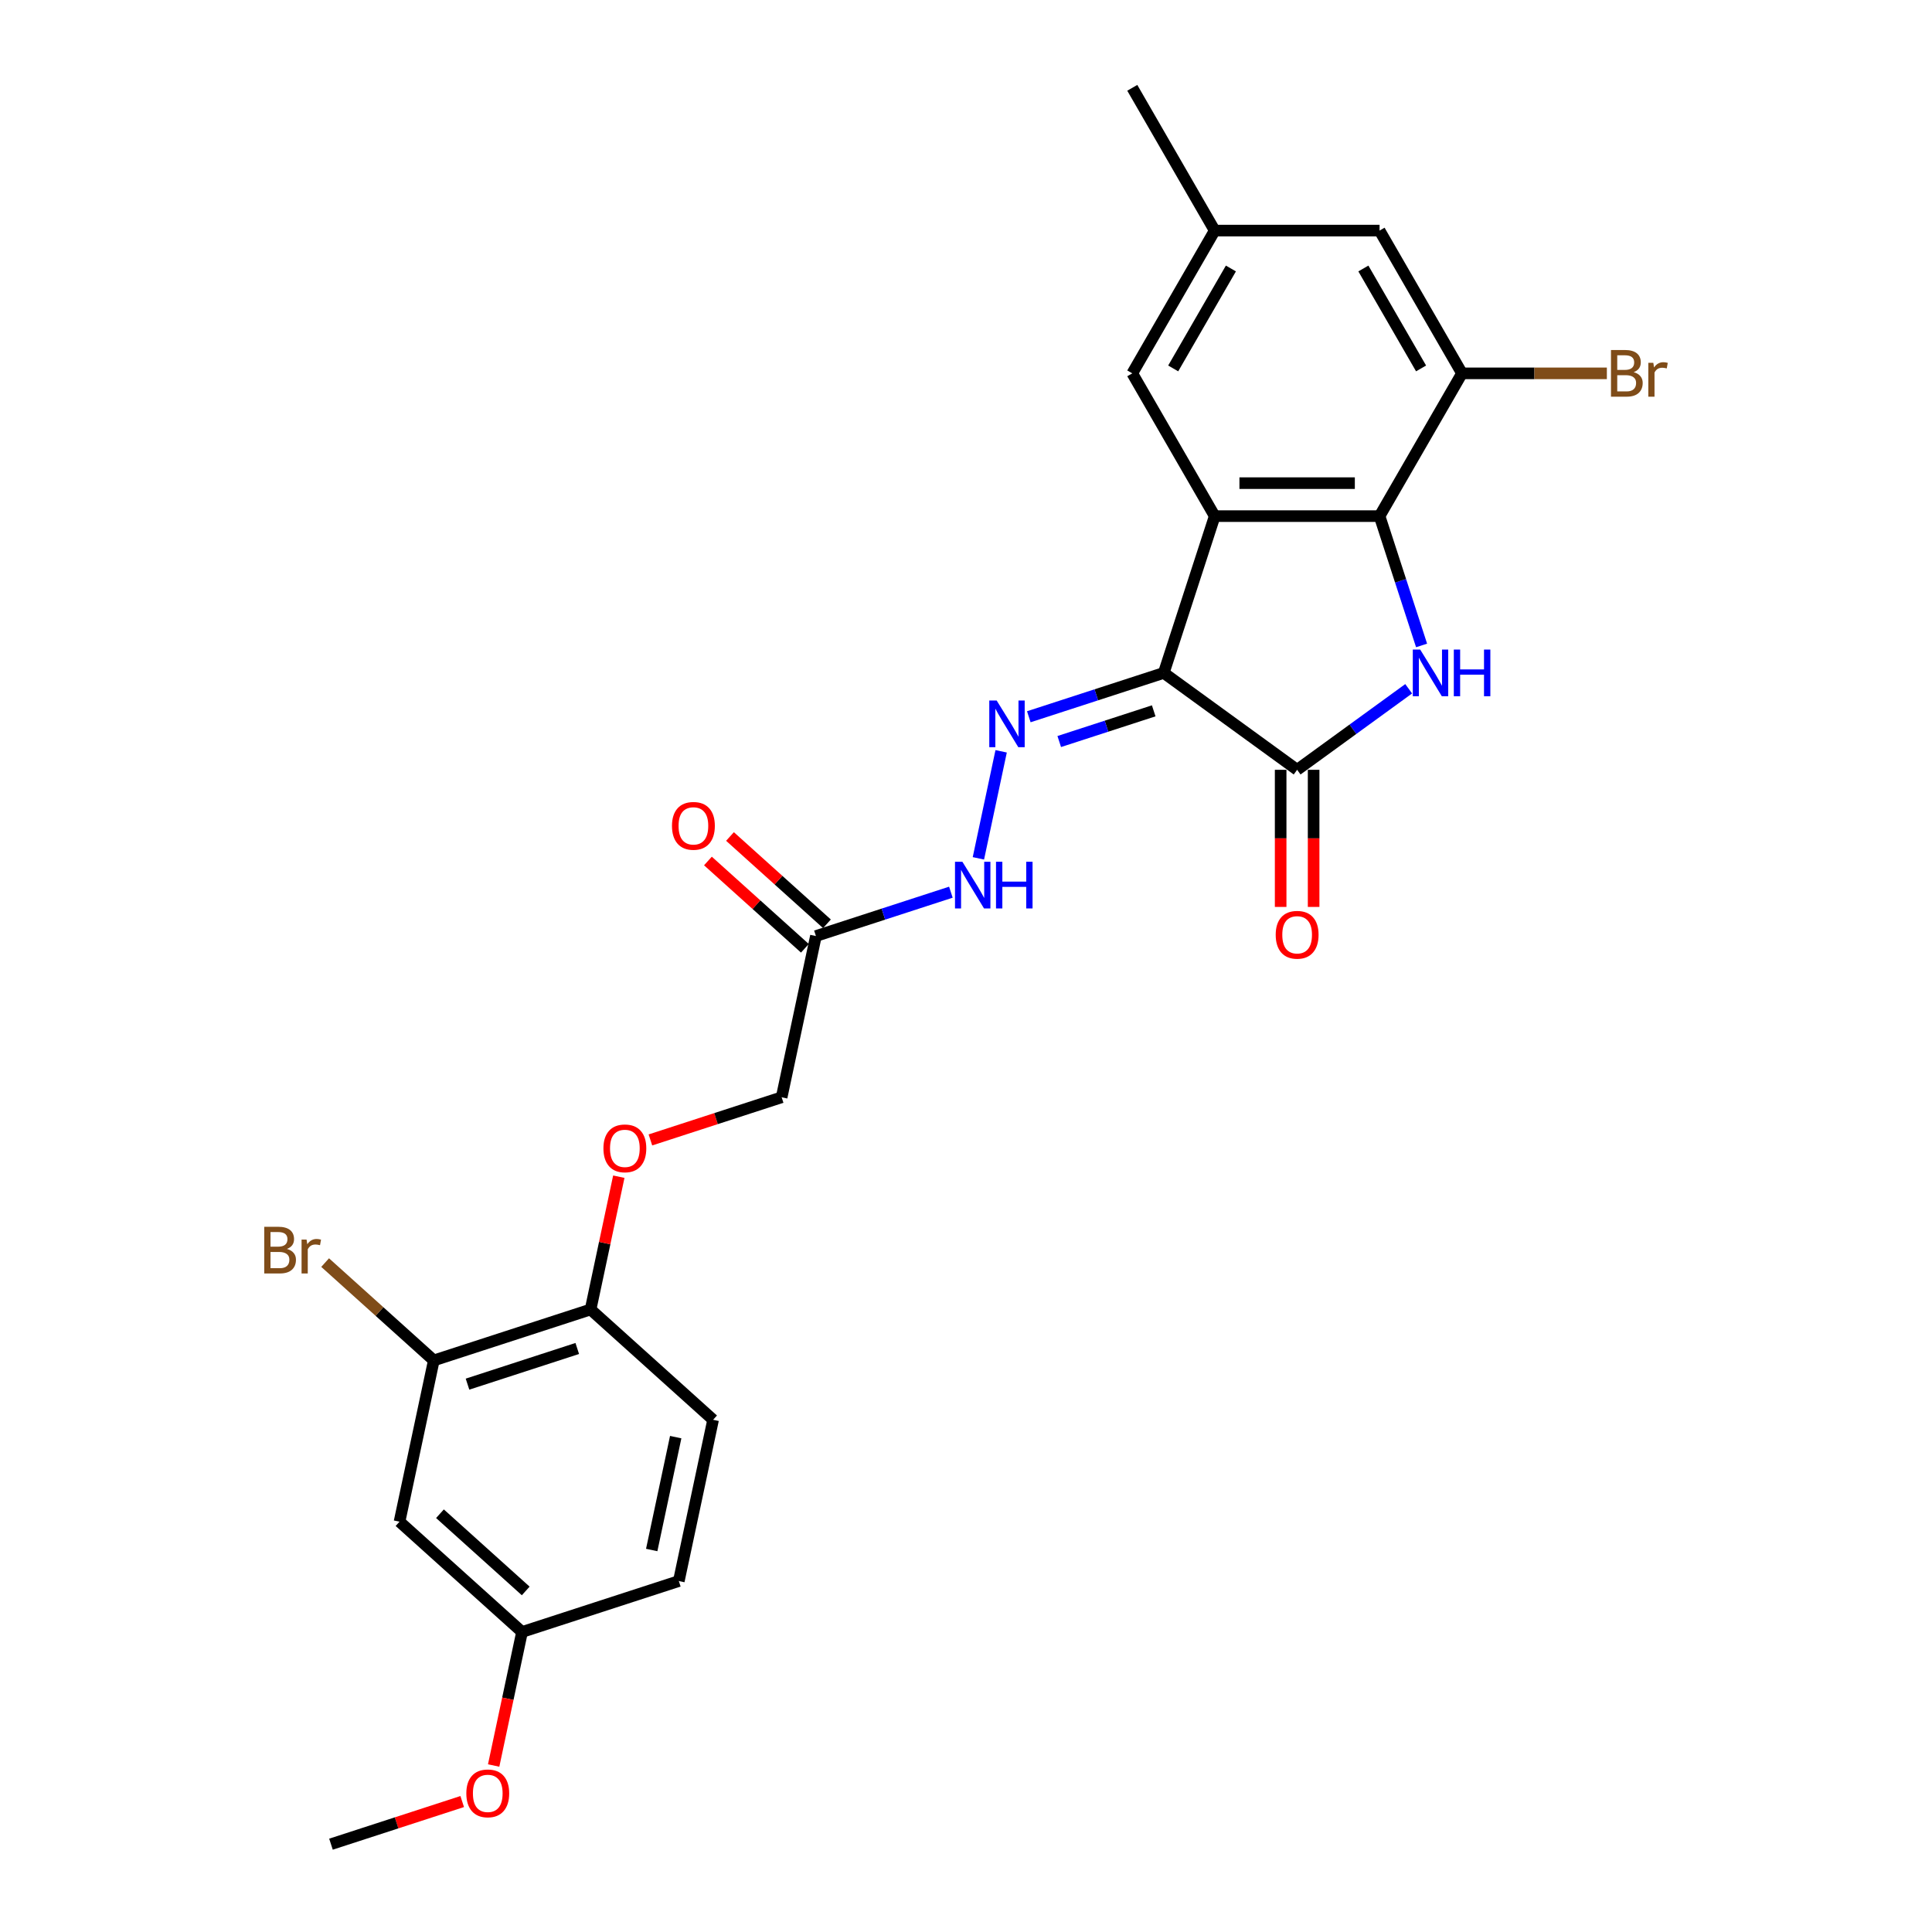 <?xml version='1.0' encoding='iso-8859-1'?>
<svg version='1.1' baseProfile='full'
              xmlns='http://www.w3.org/2000/svg'
                      xmlns:rdkit='http://www.rdkit.org/xml'
                      xmlns:xlink='http://www.w3.org/1999/xlink'
                  xml:space='preserve'
width='1000px' height='1000px' viewBox='0 0 1000 1000'>
<!-- END OF HEADER -->
<rect style='opacity:1.0;fill:#FFFFFF;stroke:none' width='1000' height='1000' x='0' y='0'> </rect>
<path class='bond-0' d='M 602.363,348.295 L 628.731,267.143' style='fill:none;fill-rule:evenodd;stroke:#000000;stroke-width:6px;stroke-linecap:butt;stroke-linejoin:miter;stroke-opacity:1' />
<path class='bond-2' d='M 602.363,348.295 L 671.395,398.449' style='fill:none;fill-rule:evenodd;stroke:#000000;stroke-width:6px;stroke-linecap:butt;stroke-linejoin:miter;stroke-opacity:1' />
<path class='bond-4' d='M 602.363,348.295 L 567.436,359.643' style='fill:none;fill-rule:evenodd;stroke:#000000;stroke-width:6px;stroke-linecap:butt;stroke-linejoin:miter;stroke-opacity:1' />
<path class='bond-4' d='M 567.436,359.643 L 532.509,370.992' style='fill:none;fill-rule:evenodd;stroke:#0000FF;stroke-width:6px;stroke-linecap:butt;stroke-linejoin:miter;stroke-opacity:1' />
<path class='bond-4' d='M 597.159,367.93 L 572.71,375.873' style='fill:none;fill-rule:evenodd;stroke:#000000;stroke-width:6px;stroke-linecap:butt;stroke-linejoin:miter;stroke-opacity:1' />
<path class='bond-4' d='M 572.71,375.873 L 548.261,383.817' style='fill:none;fill-rule:evenodd;stroke:#0000FF;stroke-width:6px;stroke-linecap:butt;stroke-linejoin:miter;stroke-opacity:1' />
<path class='bond-3' d='M 628.731,267.143 L 714.059,267.143' style='fill:none;fill-rule:evenodd;stroke:#000000;stroke-width:6px;stroke-linecap:butt;stroke-linejoin:miter;stroke-opacity:1' />
<path class='bond-3' d='M 641.53,250.077 L 701.26,250.077' style='fill:none;fill-rule:evenodd;stroke:#000000;stroke-width:6px;stroke-linecap:butt;stroke-linejoin:miter;stroke-opacity:1' />
<path class='bond-8' d='M 628.731,267.143 L 586.067,193.247' style='fill:none;fill-rule:evenodd;stroke:#000000;stroke-width:6px;stroke-linecap:butt;stroke-linejoin:miter;stroke-opacity:1' />
<path class='bond-1' d='M 729.129,356.503 L 700.262,377.476' style='fill:none;fill-rule:evenodd;stroke:#0000FF;stroke-width:6px;stroke-linecap:butt;stroke-linejoin:miter;stroke-opacity:1' />
<path class='bond-1' d='M 700.262,377.476 L 671.395,398.449' style='fill:none;fill-rule:evenodd;stroke:#000000;stroke-width:6px;stroke-linecap:butt;stroke-linejoin:miter;stroke-opacity:1' />
<path class='bond-26' d='M 735.808,334.079 L 724.933,300.611' style='fill:none;fill-rule:evenodd;stroke:#0000FF;stroke-width:6px;stroke-linecap:butt;stroke-linejoin:miter;stroke-opacity:1' />
<path class='bond-26' d='M 724.933,300.611 L 714.059,267.143' style='fill:none;fill-rule:evenodd;stroke:#000000;stroke-width:6px;stroke-linecap:butt;stroke-linejoin:miter;stroke-opacity:1' />
<path class='bond-12' d='M 662.862,398.449 L 662.862,433.937' style='fill:none;fill-rule:evenodd;stroke:#000000;stroke-width:6px;stroke-linecap:butt;stroke-linejoin:miter;stroke-opacity:1' />
<path class='bond-12' d='M 662.862,433.937 L 662.862,469.425' style='fill:none;fill-rule:evenodd;stroke:#FF0000;stroke-width:6px;stroke-linecap:butt;stroke-linejoin:miter;stroke-opacity:1' />
<path class='bond-12' d='M 679.928,398.449 L 679.928,433.937' style='fill:none;fill-rule:evenodd;stroke:#000000;stroke-width:6px;stroke-linecap:butt;stroke-linejoin:miter;stroke-opacity:1' />
<path class='bond-12' d='M 679.928,433.937 L 679.928,469.425' style='fill:none;fill-rule:evenodd;stroke:#FF0000;stroke-width:6px;stroke-linecap:butt;stroke-linejoin:miter;stroke-opacity:1' />
<path class='bond-5' d='M 714.059,267.143 L 756.723,193.247' style='fill:none;fill-rule:evenodd;stroke:#000000;stroke-width:6px;stroke-linecap:butt;stroke-linejoin:miter;stroke-opacity:1' />
<path class='bond-7' d='M 518.19,388.878 L 506.415,444.273' style='fill:none;fill-rule:evenodd;stroke:#0000FF;stroke-width:6px;stroke-linecap:butt;stroke-linejoin:miter;stroke-opacity:1' />
<path class='bond-20' d='M 756.723,193.247 L 794.216,193.247' style='fill:none;fill-rule:evenodd;stroke:#000000;stroke-width:6px;stroke-linecap:butt;stroke-linejoin:miter;stroke-opacity:1' />
<path class='bond-20' d='M 794.216,193.247 L 831.709,193.247' style='fill:none;fill-rule:evenodd;stroke:#7F4C19;stroke-width:6px;stroke-linecap:butt;stroke-linejoin:miter;stroke-opacity:1' />
<path class='bond-27' d='M 756.723,193.247 L 714.059,119.351' style='fill:none;fill-rule:evenodd;stroke:#000000;stroke-width:6px;stroke-linecap:butt;stroke-linejoin:miter;stroke-opacity:1' />
<path class='bond-27' d='M 735.544,190.695 L 705.679,138.968' style='fill:none;fill-rule:evenodd;stroke:#000000;stroke-width:6px;stroke-linecap:butt;stroke-linejoin:miter;stroke-opacity:1' />
<path class='bond-6' d='M 422.319,484.493 L 457.246,473.145' style='fill:none;fill-rule:evenodd;stroke:#000000;stroke-width:6px;stroke-linecap:butt;stroke-linejoin:miter;stroke-opacity:1' />
<path class='bond-6' d='M 457.246,473.145 L 492.173,461.796' style='fill:none;fill-rule:evenodd;stroke:#0000FF;stroke-width:6px;stroke-linecap:butt;stroke-linejoin:miter;stroke-opacity:1' />
<path class='bond-15' d='M 428.029,478.152 L 402.936,455.559' style='fill:none;fill-rule:evenodd;stroke:#000000;stroke-width:6px;stroke-linecap:butt;stroke-linejoin:miter;stroke-opacity:1' />
<path class='bond-15' d='M 402.936,455.559 L 377.844,432.965' style='fill:none;fill-rule:evenodd;stroke:#FF0000;stroke-width:6px;stroke-linecap:butt;stroke-linejoin:miter;stroke-opacity:1' />
<path class='bond-15' d='M 416.61,490.835 L 391.517,468.241' style='fill:none;fill-rule:evenodd;stroke:#000000;stroke-width:6px;stroke-linecap:butt;stroke-linejoin:miter;stroke-opacity:1' />
<path class='bond-15' d='M 391.517,468.241 L 366.424,445.648' style='fill:none;fill-rule:evenodd;stroke:#FF0000;stroke-width:6px;stroke-linecap:butt;stroke-linejoin:miter;stroke-opacity:1' />
<path class='bond-17' d='M 422.319,484.493 L 404.578,567.957' style='fill:none;fill-rule:evenodd;stroke:#000000;stroke-width:6px;stroke-linecap:butt;stroke-linejoin:miter;stroke-opacity:1' />
<path class='bond-16' d='M 586.067,193.247 L 628.731,119.351' style='fill:none;fill-rule:evenodd;stroke:#000000;stroke-width:6px;stroke-linecap:butt;stroke-linejoin:miter;stroke-opacity:1' />
<path class='bond-16' d='M 607.246,190.695 L 637.111,138.968' style='fill:none;fill-rule:evenodd;stroke:#000000;stroke-width:6px;stroke-linecap:butt;stroke-linejoin:miter;stroke-opacity:1' />
<path class='bond-9' d='M 224.534,704.156 L 305.686,677.788' style='fill:none;fill-rule:evenodd;stroke:#000000;stroke-width:6px;stroke-linecap:butt;stroke-linejoin:miter;stroke-opacity:1' />
<path class='bond-9' d='M 241.981,716.431 L 298.787,697.973' style='fill:none;fill-rule:evenodd;stroke:#000000;stroke-width:6px;stroke-linecap:butt;stroke-linejoin:miter;stroke-opacity:1' />
<path class='bond-10' d='M 224.534,704.156 L 206.794,787.619' style='fill:none;fill-rule:evenodd;stroke:#000000;stroke-width:6px;stroke-linecap:butt;stroke-linejoin:miter;stroke-opacity:1' />
<path class='bond-21' d='M 224.534,704.156 L 196.413,678.835' style='fill:none;fill-rule:evenodd;stroke:#000000;stroke-width:6px;stroke-linecap:butt;stroke-linejoin:miter;stroke-opacity:1' />
<path class='bond-21' d='M 196.413,678.835 L 168.291,653.514' style='fill:none;fill-rule:evenodd;stroke:#7F4C19;stroke-width:6px;stroke-linecap:butt;stroke-linejoin:miter;stroke-opacity:1' />
<path class='bond-28' d='M 206.794,787.619 L 270.205,844.714' style='fill:none;fill-rule:evenodd;stroke:#000000;stroke-width:6px;stroke-linecap:butt;stroke-linejoin:miter;stroke-opacity:1' />
<path class='bond-28' d='M 227.725,783.501 L 272.112,823.468' style='fill:none;fill-rule:evenodd;stroke:#000000;stroke-width:6px;stroke-linecap:butt;stroke-linejoin:miter;stroke-opacity:1' />
<path class='bond-11' d='M 305.686,677.788 L 312.991,643.42' style='fill:none;fill-rule:evenodd;stroke:#000000;stroke-width:6px;stroke-linecap:butt;stroke-linejoin:miter;stroke-opacity:1' />
<path class='bond-11' d='M 312.991,643.42 L 320.296,609.052' style='fill:none;fill-rule:evenodd;stroke:#FF0000;stroke-width:6px;stroke-linecap:butt;stroke-linejoin:miter;stroke-opacity:1' />
<path class='bond-18' d='M 305.686,677.788 L 369.097,734.883' style='fill:none;fill-rule:evenodd;stroke:#000000;stroke-width:6px;stroke-linecap:butt;stroke-linejoin:miter;stroke-opacity:1' />
<path class='bond-13' d='M 714.059,119.351 L 628.731,119.351' style='fill:none;fill-rule:evenodd;stroke:#000000;stroke-width:6px;stroke-linecap:butt;stroke-linejoin:miter;stroke-opacity:1' />
<path class='bond-14' d='M 336.653,590.027 L 370.616,578.992' style='fill:none;fill-rule:evenodd;stroke:#FF0000;stroke-width:6px;stroke-linecap:butt;stroke-linejoin:miter;stroke-opacity:1' />
<path class='bond-14' d='M 370.616,578.992 L 404.578,567.957' style='fill:none;fill-rule:evenodd;stroke:#000000;stroke-width:6px;stroke-linecap:butt;stroke-linejoin:miter;stroke-opacity:1' />
<path class='bond-24' d='M 628.731,119.351 L 586.067,45.455' style='fill:none;fill-rule:evenodd;stroke:#000000;stroke-width:6px;stroke-linecap:butt;stroke-linejoin:miter;stroke-opacity:1' />
<path class='bond-22' d='M 369.097,734.883 L 351.356,818.347' style='fill:none;fill-rule:evenodd;stroke:#000000;stroke-width:6px;stroke-linecap:butt;stroke-linejoin:miter;stroke-opacity:1' />
<path class='bond-22' d='M 349.743,743.855 L 337.325,802.279' style='fill:none;fill-rule:evenodd;stroke:#000000;stroke-width:6px;stroke-linecap:butt;stroke-linejoin:miter;stroke-opacity:1' />
<path class='bond-19' d='M 270.205,844.714 L 351.356,818.347' style='fill:none;fill-rule:evenodd;stroke:#000000;stroke-width:6px;stroke-linecap:butt;stroke-linejoin:miter;stroke-opacity:1' />
<path class='bond-23' d='M 270.205,844.714 L 262.86,879.27' style='fill:none;fill-rule:evenodd;stroke:#000000;stroke-width:6px;stroke-linecap:butt;stroke-linejoin:miter;stroke-opacity:1' />
<path class='bond-23' d='M 262.86,879.27 L 255.515,913.826' style='fill:none;fill-rule:evenodd;stroke:#FF0000;stroke-width:6px;stroke-linecap:butt;stroke-linejoin:miter;stroke-opacity:1' />
<path class='bond-25' d='M 239.238,932.475 L 205.275,943.51' style='fill:none;fill-rule:evenodd;stroke:#FF0000;stroke-width:6px;stroke-linecap:butt;stroke-linejoin:miter;stroke-opacity:1' />
<path class='bond-25' d='M 205.275,943.51 L 171.312,954.545' style='fill:none;fill-rule:evenodd;stroke:#000000;stroke-width:6px;stroke-linecap:butt;stroke-linejoin:miter;stroke-opacity:1' />
<path  class='atom-2' d='M 735.085 336.212
L 743.004 349.011
Q 743.789 350.274, 745.051 352.561
Q 746.314 354.848, 746.383 354.984
L 746.383 336.212
L 749.591 336.212
L 749.591 360.377
L 746.28 360.377
L 737.781 346.383
Q 736.792 344.745, 735.734 342.868
Q 734.71 340.991, 734.402 340.41
L 734.402 360.377
L 731.262 360.377
L 731.262 336.212
L 735.085 336.212
' fill='#0000FF'/>
<path  class='atom-2' d='M 752.492 336.212
L 755.769 336.212
L 755.769 346.486
L 768.124 346.486
L 768.124 336.212
L 771.401 336.212
L 771.401 360.377
L 768.124 360.377
L 768.124 349.216
L 755.769 349.216
L 755.769 360.377
L 752.492 360.377
L 752.492 336.212
' fill='#0000FF'/>
<path  class='atom-5' d='M 515.87 362.58
L 523.788 375.379
Q 524.573 376.642, 525.836 378.929
Q 527.099 381.216, 527.167 381.352
L 527.167 362.58
L 530.376 362.58
L 530.376 386.745
L 527.065 386.745
L 518.566 372.751
Q 517.577 371.113, 516.518 369.236
Q 515.495 367.358, 515.187 366.778
L 515.187 386.745
L 512.047 386.745
L 512.047 362.58
L 515.87 362.58
' fill='#0000FF'/>
<path  class='atom-8' d='M 498.129 446.043
L 506.048 458.842
Q 506.833 460.105, 508.096 462.392
Q 509.358 464.679, 509.427 464.815
L 509.427 446.043
L 512.635 446.043
L 512.635 470.208
L 509.324 470.208
L 500.826 456.214
Q 499.836 454.576, 498.778 452.699
Q 497.754 450.822, 497.447 450.241
L 497.447 470.208
L 494.307 470.208
L 494.307 446.043
L 498.129 446.043
' fill='#0000FF'/>
<path  class='atom-8' d='M 515.536 446.043
L 518.813 446.043
L 518.813 456.317
L 531.168 456.317
L 531.168 446.043
L 534.445 446.043
L 534.445 470.208
L 531.168 470.208
L 531.168 459.047
L 518.813 459.047
L 518.813 470.208
L 515.536 470.208
L 515.536 446.043
' fill='#0000FF'/>
<path  class='atom-13' d='M 660.302 483.845
Q 660.302 478.043, 663.169 474.801
Q 666.036 471.558, 671.395 471.558
Q 676.753 471.558, 679.62 474.801
Q 682.488 478.043, 682.488 483.845
Q 682.488 489.716, 679.586 493.061
Q 676.685 496.371, 671.395 496.371
Q 666.07 496.371, 663.169 493.061
Q 660.302 489.75, 660.302 483.845
M 671.395 493.641
Q 675.081 493.641, 677.061 491.183
Q 679.074 488.692, 679.074 483.845
Q 679.074 479.101, 677.061 476.712
Q 675.081 474.289, 671.395 474.289
Q 667.709 474.289, 665.695 476.678
Q 663.715 479.067, 663.715 483.845
Q 663.715 488.726, 665.695 491.183
Q 667.709 493.641, 671.395 493.641
' fill='#FF0000'/>
<path  class='atom-15' d='M 312.334 594.393
Q 312.334 588.59, 315.201 585.348
Q 318.068 582.106, 323.427 582.106
Q 328.785 582.106, 331.652 585.348
Q 334.519 588.59, 334.519 594.393
Q 334.519 600.263, 331.618 603.608
Q 328.717 606.919, 323.427 606.919
Q 318.102 606.919, 315.201 603.608
Q 312.334 600.297, 312.334 594.393
M 323.427 604.188
Q 327.113 604.188, 329.093 601.731
Q 331.106 599.239, 331.106 594.393
Q 331.106 589.649, 329.093 587.259
Q 327.113 584.836, 323.427 584.836
Q 319.741 584.836, 317.727 587.225
Q 315.747 589.614, 315.747 594.393
Q 315.747 599.274, 317.727 601.731
Q 319.741 604.188, 323.427 604.188
' fill='#FF0000'/>
<path  class='atom-16' d='M 347.816 427.466
Q 347.816 421.664, 350.683 418.421
Q 353.55 415.179, 358.908 415.179
Q 364.267 415.179, 367.134 418.421
Q 370.001 421.664, 370.001 427.466
Q 370.001 433.337, 367.1 436.682
Q 364.198 439.992, 358.908 439.992
Q 353.584 439.992, 350.683 436.682
Q 347.816 433.371, 347.816 427.466
M 358.908 437.262
Q 362.594 437.262, 364.574 434.804
Q 366.588 432.313, 366.588 427.466
Q 366.588 422.722, 364.574 420.333
Q 362.594 417.909, 358.908 417.909
Q 355.222 417.909, 353.208 420.299
Q 351.229 422.688, 351.229 427.466
Q 351.229 432.347, 353.208 434.804
Q 355.222 437.262, 358.908 437.262
' fill='#FF0000'/>
<path  class='atom-21' d='M 845.583 192.632
Q 847.904 193.281, 849.065 194.714
Q 850.259 196.114, 850.259 198.196
Q 850.259 201.541, 848.109 203.452
Q 845.993 205.329, 841.965 205.329
L 833.842 205.329
L 833.842 181.164
L 840.976 181.164
Q 845.105 181.164, 847.187 182.837
Q 849.269 184.509, 849.269 187.581
Q 849.269 191.233, 845.583 192.632
M 837.085 183.895
L 837.085 191.472
L 840.976 191.472
Q 843.365 191.472, 844.593 190.516
Q 845.856 189.527, 845.856 187.581
Q 845.856 183.895, 840.976 183.895
L 837.085 183.895
M 841.965 202.599
Q 844.32 202.599, 845.583 201.472
Q 846.846 200.346, 846.846 198.196
Q 846.846 196.216, 845.447 195.226
Q 844.082 194.202, 841.453 194.202
L 837.085 194.202
L 837.085 202.599
L 841.965 202.599
' fill='#7F4C19'/>
<path  class='atom-21' d='M 855.754 187.786
L 856.13 190.209
Q 857.973 187.479, 860.976 187.479
Q 861.932 187.479, 863.229 187.82
L 862.717 190.687
Q 861.249 190.346, 860.43 190.346
Q 858.997 190.346, 858.041 190.926
Q 857.12 191.472, 856.369 192.803
L 856.369 205.329
L 853.16 205.329
L 853.16 187.786
L 855.754 187.786
' fill='#7F4C19'/>
<path  class='atom-22' d='M 148.512 646.446
Q 150.833 647.094, 151.993 648.528
Q 153.188 649.927, 153.188 652.009
Q 153.188 655.354, 151.038 657.265
Q 148.922 659.143, 144.894 659.143
L 136.771 659.143
L 136.771 634.978
L 143.904 634.978
Q 148.034 634.978, 150.116 636.65
Q 152.198 638.322, 152.198 641.394
Q 152.198 645.046, 148.512 646.446
M 140.013 637.708
L 140.013 645.285
L 143.904 645.285
Q 146.294 645.285, 147.522 644.33
Q 148.785 643.34, 148.785 641.394
Q 148.785 637.708, 143.904 637.708
L 140.013 637.708
M 144.894 656.412
Q 147.249 656.412, 148.512 655.286
Q 149.775 654.159, 149.775 652.009
Q 149.775 650.029, 148.376 649.04
Q 147.01 648.016, 144.382 648.016
L 140.013 648.016
L 140.013 656.412
L 144.894 656.412
' fill='#7F4C19'/>
<path  class='atom-22' d='M 158.683 641.599
L 159.059 644.022
Q 160.902 641.292, 163.905 641.292
Q 164.861 641.292, 166.158 641.633
L 165.646 644.5
Q 164.178 644.159, 163.359 644.159
Q 161.926 644.159, 160.97 644.739
Q 160.048 645.285, 159.297 646.616
L 159.297 659.143
L 156.089 659.143
L 156.089 641.599
L 158.683 641.599
' fill='#7F4C19'/>
<path  class='atom-24' d='M 241.372 928.246
Q 241.372 922.444, 244.239 919.201
Q 247.106 915.959, 252.464 915.959
Q 257.823 915.959, 260.69 919.201
Q 263.557 922.444, 263.557 928.246
Q 263.557 934.117, 260.656 937.461
Q 257.754 940.772, 252.464 940.772
Q 247.14 940.772, 244.239 937.461
Q 241.372 934.151, 241.372 928.246
M 252.464 938.042
Q 256.15 938.042, 258.13 935.584
Q 260.144 933.093, 260.144 928.246
Q 260.144 923.502, 258.13 921.113
Q 256.15 918.689, 252.464 918.689
Q 248.778 918.689, 246.764 921.078
Q 244.785 923.468, 244.785 928.246
Q 244.785 933.127, 246.764 935.584
Q 248.778 938.042, 252.464 938.042
' fill='#FF0000'/>
</svg>

